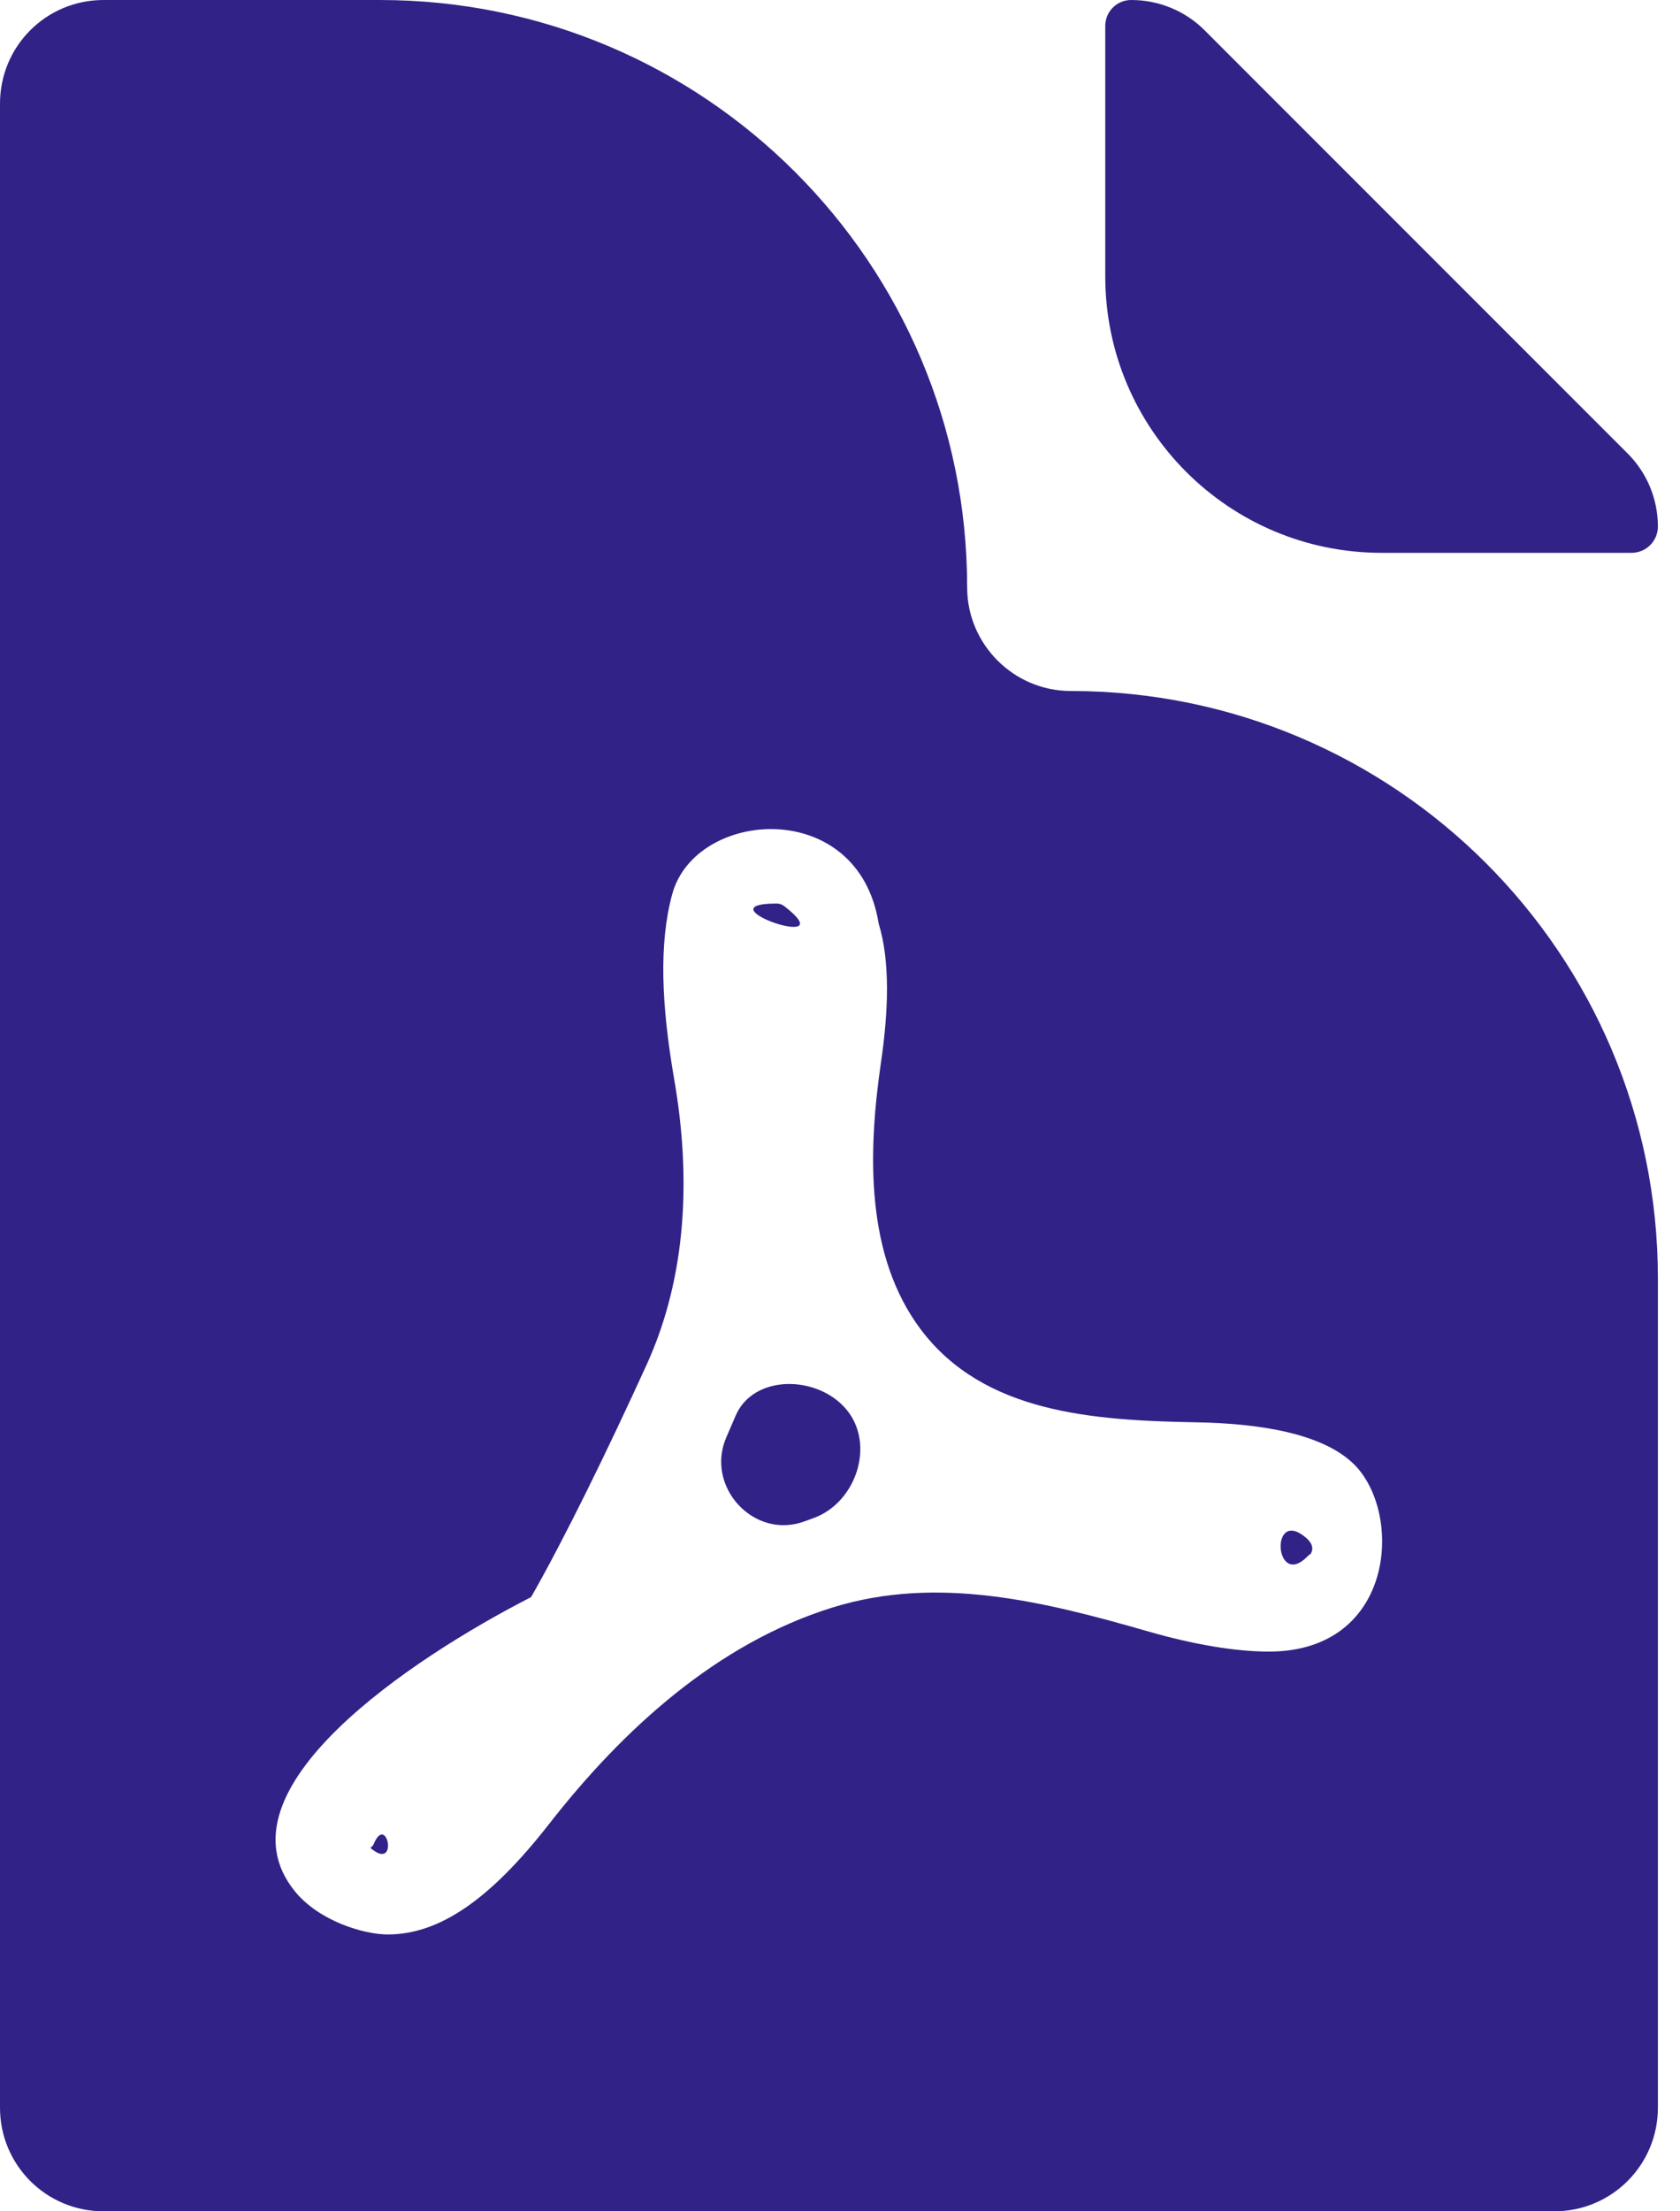 <svg width="19" height="25" viewBox="0 0 19 25" fill="none" xmlns="http://www.w3.org/2000/svg">
<path d="M8.873 10.247C9.568 10.787 7.904 10.215 8.784 10.215C8.817 10.215 8.846 10.226 8.873 10.247ZM9.569 15.931C9.239 15.542 8.518 15.538 8.319 16.007C8.285 16.087 8.25 16.168 8.215 16.248C7.972 16.805 8.524 17.409 9.095 17.201C9.129 17.188 9.163 17.176 9.197 17.164C9.684 16.991 9.904 16.325 9.569 15.931ZM4.225 20.851C4.21 20.887 4.174 20.881 4.205 20.905C4.511 21.147 4.374 20.49 4.225 20.851ZM12.109 7.812C15.777 7.812 18.75 10.786 18.75 14.453V23.828C18.75 24.477 18.227 25 17.578 25H1.172C0.522 25 0 24.477 0 23.828V1.172C0 0.522 0.522 0 1.172 0H4.297C7.964 0 10.938 2.973 10.938 6.641C10.938 7.285 11.465 7.812 12.109 7.812ZM13.532 16.08C12.355 16.059 11.129 15.974 10.418 15.036C9.788 14.203 9.813 13.04 9.964 12.007C10.047 11.438 10.07 10.873 9.937 10.44C9.707 9.004 7.866 9.146 7.603 10.107C7.45 10.665 7.48 11.365 7.625 12.203C7.814 13.293 7.772 14.422 7.313 15.429C6.869 16.402 6.389 17.384 6.01 18.05C6.007 18.054 6.003 18.058 5.999 18.061C5.998 18.062 5.995 18.062 5.993 18.063C4.67 18.742 2.403 20.235 3.335 21.382C3.608 21.719 4.116 21.87 4.385 21.87C4.96 21.87 5.532 21.49 6.21 20.621C7.048 19.547 8.113 18.579 9.414 18.174C10.596 17.807 11.799 18.102 12.988 18.445C13.492 18.59 13.966 18.672 14.351 18.672C15.776 18.672 15.874 17.109 15.312 16.553C14.96 16.208 14.258 16.093 13.532 16.08ZM18.408 5.127L13.623 0.342C13.403 0.122 13.105 0 12.793 0C12.631 0 12.5 0.131 12.5 0.293V3.125C12.5 4.851 13.899 6.25 15.625 6.25H18.452C18.617 6.25 18.75 6.117 18.75 5.952C18.75 5.645 18.628 5.347 18.408 5.127ZM14.789 17.594C14.824 17.558 14.821 17.583 14.837 17.536C14.851 17.492 14.833 17.437 14.767 17.382C14.357 17.038 14.415 17.977 14.789 17.594Z" fill="#312287"/>
</svg>
